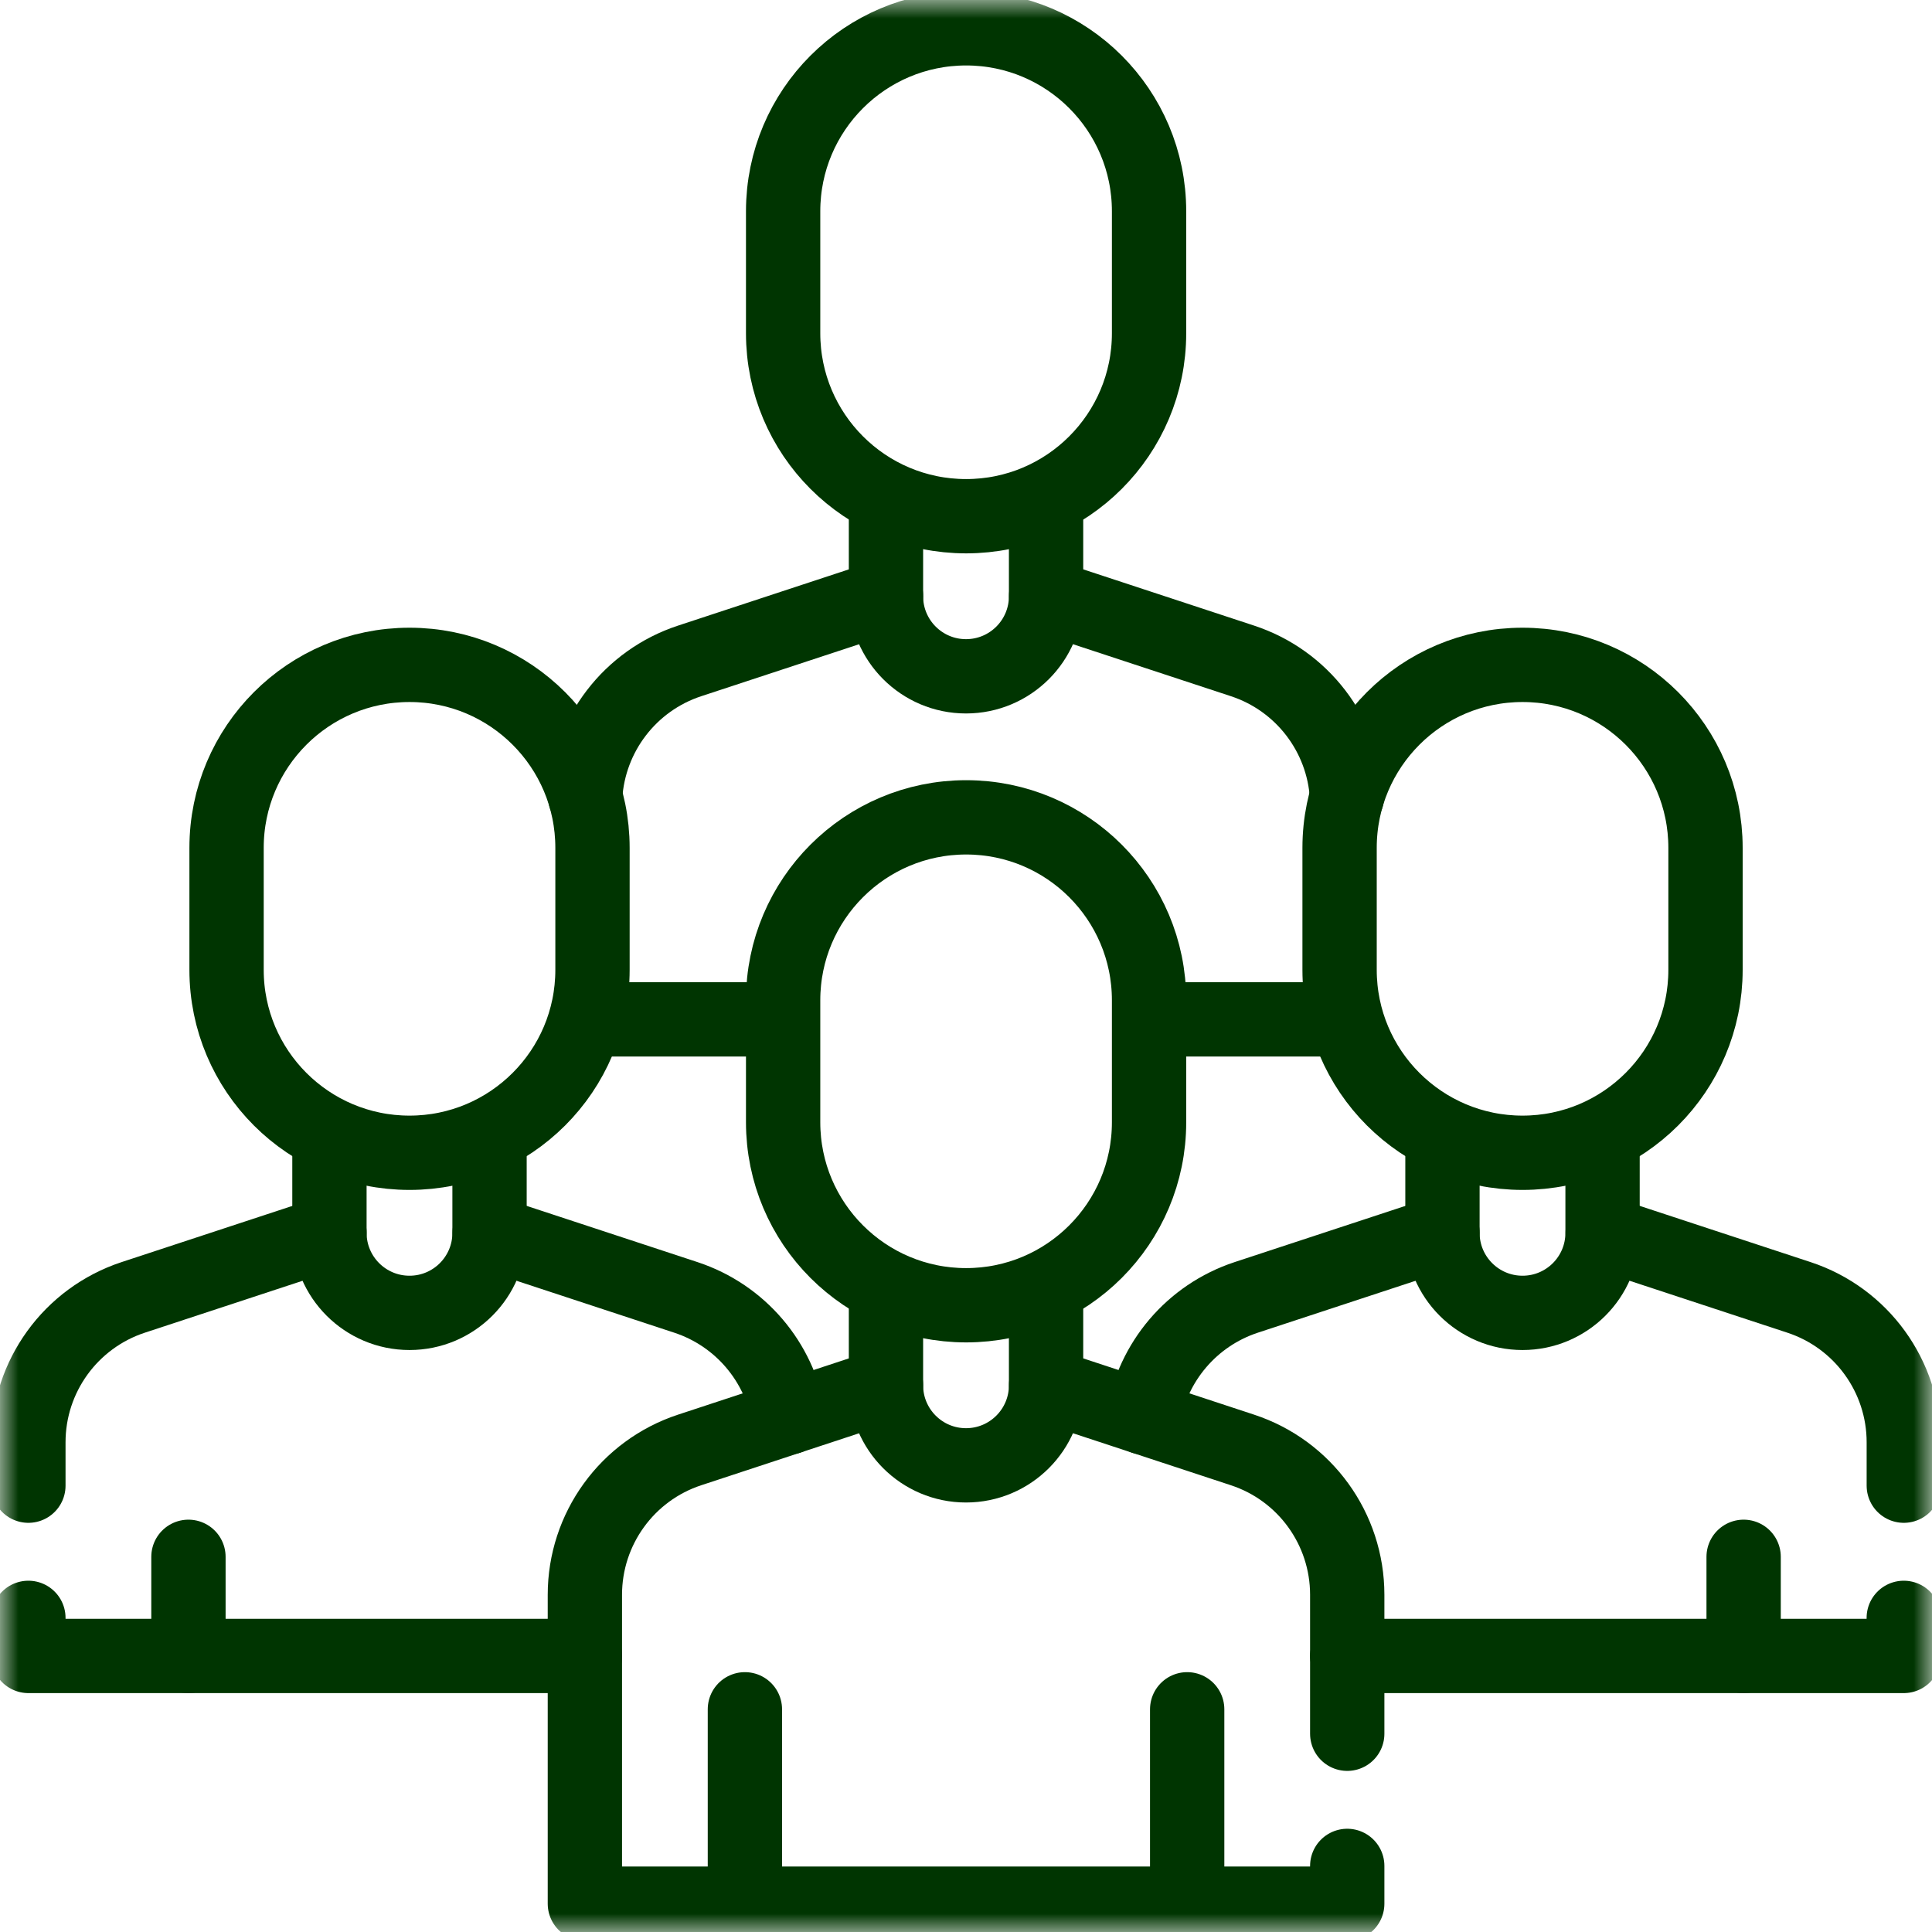<svg width="52" height="52" viewBox="0 0 52 52" fill="none" xmlns="http://www.w3.org/2000/svg">
<path d="M20.94 27.436H15.945" stroke="#003501" stroke-width="2" stroke-miterlimit="10" stroke-linecap="round" stroke-linejoin="round"/>
<path d="M36.055 27.436H31.061" stroke="#003501" stroke-width="2" stroke-miterlimit="10" stroke-linecap="round" stroke-linejoin="round"/>
<mask id="mask0_4237_198" style="mask-type:luminance" maskUnits="userSpaceOnUse" x="0" y="0" width="52" height="52">
<path d="M0 0H52V52H0V0Z" fill="white"/>
</mask>
<g mask="url(#mask0_4237_198)">
<path d="M15.75 21.438C15.85 19.768 16.959 18.315 18.563 17.788L23.848 16.048" stroke="#003501" stroke-width="2" stroke-miterlimit="10" stroke-linecap="round" stroke-linejoin="round"/>
<path d="M28.156 16.048L33.441 17.788C35.045 18.315 36.154 19.768 36.254 21.438" stroke="#003501" stroke-width="2" stroke-miterlimit="10" stroke-linecap="round" stroke-linejoin="round"/>
<path d="M28.155 13.483V16.048C28.155 17.238 27.19 18.203 26 18.203C24.81 18.203 23.846 17.238 23.846 16.048V13.483" stroke="#003501" stroke-width="2" stroke-miterlimit="10" stroke-linecap="round" stroke-linejoin="round"/>
<path d="M30.927 5.686C30.927 2.967 28.723 0.762 26.003 0.762C23.283 0.762 21.078 2.967 21.078 5.686V8.969C21.078 11.689 23.283 13.894 26.003 13.894C28.723 13.894 30.927 11.689 30.927 8.969V5.686Z" stroke="#003501" stroke-width="2" stroke-miterlimit="10" stroke-linecap="round" stroke-linejoin="round"/>
<path d="M30.775 38.148C31.022 36.659 32.074 35.404 33.541 34.92L38.825 33.181" stroke="#003501" stroke-width="2" stroke-miterlimit="10" stroke-linecap="round" stroke-linejoin="round"/>
<path d="M51.24 43.545V44.57H40.98H36.262" stroke="#003501" stroke-width="2" stroke-miterlimit="10" stroke-linecap="round" stroke-linejoin="round"/>
<path d="M43.137 33.181L48.421 34.92C50.104 35.475 51.241 37.047 51.241 38.819V39.987" stroke="#003501" stroke-width="2" stroke-miterlimit="10" stroke-linecap="round" stroke-linejoin="round"/>
<path d="M13.178 33.181L18.462 34.92C19.929 35.404 20.981 36.659 21.228 38.148" stroke="#003501" stroke-width="2" stroke-miterlimit="10" stroke-linecap="round" stroke-linejoin="round"/>
<path d="M15.742 44.57H11.023H0.764V43.545" stroke="#003501" stroke-width="2" stroke-miterlimit="10" stroke-linecap="round" stroke-linejoin="round"/>
<path d="M0.764 39.987V38.819C0.764 37.047 1.901 35.475 3.584 34.92L8.868 33.181" stroke="#003501" stroke-width="2" stroke-miterlimit="10" stroke-linecap="round" stroke-linejoin="round"/>
<path d="M43.133 30.617V33.182C43.133 34.372 42.169 35.336 40.979 35.336C39.789 35.336 38.824 34.372 38.824 33.182V30.617" stroke="#003501" stroke-width="2" stroke-miterlimit="10" stroke-linecap="round" stroke-linejoin="round"/>
<path d="M45.904 22.82C45.904 20.1 43.699 17.895 40.979 17.895C38.259 17.895 36.055 20.1 36.055 22.82V26.103C36.055 28.822 38.26 31.027 40.979 31.027C43.699 31.027 45.904 28.822 45.904 26.103V22.82Z" stroke="#003501" stroke-width="2" stroke-miterlimit="10" stroke-linecap="round" stroke-linejoin="round"/>
<path d="M46.93 41.902V44.57" stroke="#003501" stroke-width="2" stroke-miterlimit="10" stroke-linecap="round" stroke-linejoin="round"/>
<path d="M13.176 30.617V33.182C13.176 34.372 12.212 35.336 11.022 35.336C9.832 35.336 8.867 34.372 8.867 33.182V30.617" stroke="#003501" stroke-width="2" stroke-miterlimit="10" stroke-linecap="round" stroke-linejoin="round"/>
<path d="M15.947 22.82C15.947 20.1 13.742 17.895 11.022 17.895C8.302 17.895 6.098 20.1 6.098 22.82V26.103C6.098 28.822 8.302 31.027 11.022 31.027C13.742 31.027 15.947 28.822 15.947 26.103V22.82Z" stroke="#003501" stroke-width="2" stroke-miterlimit="10" stroke-linecap="round" stroke-linejoin="round"/>
<path d="M5.072 41.902V44.57" stroke="#003501" stroke-width="2" stroke-miterlimit="10" stroke-linecap="round" stroke-linejoin="round"/>
<path d="M36.261 50.221V51.238H26.002H15.742V42.923C15.742 41.151 16.88 39.578 18.563 39.025L23.847 37.285" stroke="#003501" stroke-width="2" stroke-miterlimit="10" stroke-linecap="round" stroke-linejoin="round"/>
<path d="M28.156 37.285L33.44 39.025C35.124 39.578 36.261 41.151 36.261 42.923V46.664" stroke="#003501" stroke-width="2" stroke-miterlimit="10" stroke-linecap="round" stroke-linejoin="round"/>
<path d="M28.155 34.721V37.285C28.155 38.475 27.19 39.44 26 39.44C24.81 39.44 23.846 38.475 23.846 37.285V34.721" stroke="#003501" stroke-width="2" stroke-miterlimit="10" stroke-linecap="round" stroke-linejoin="round"/>
<path d="M30.927 26.923C30.927 24.204 28.723 21.999 26.003 21.999C23.283 21.999 21.078 24.204 21.078 26.923V30.206C21.078 32.926 23.283 35.131 26.003 35.131C28.723 35.131 30.927 32.926 30.927 30.206V26.923Z" stroke="#003501" stroke-width="2" stroke-miterlimit="10" stroke-linecap="round" stroke-linejoin="round"/>
<path d="M31.953 46.006V51.238" stroke="#003501" stroke-width="2" stroke-miterlimit="10" stroke-linecap="round" stroke-linejoin="round"/>
<path d="M20.049 46.006V51.238" stroke="#003501" stroke-width="2" stroke-miterlimit="10" stroke-linecap="round" stroke-linejoin="round"/>
</g>
</svg>
